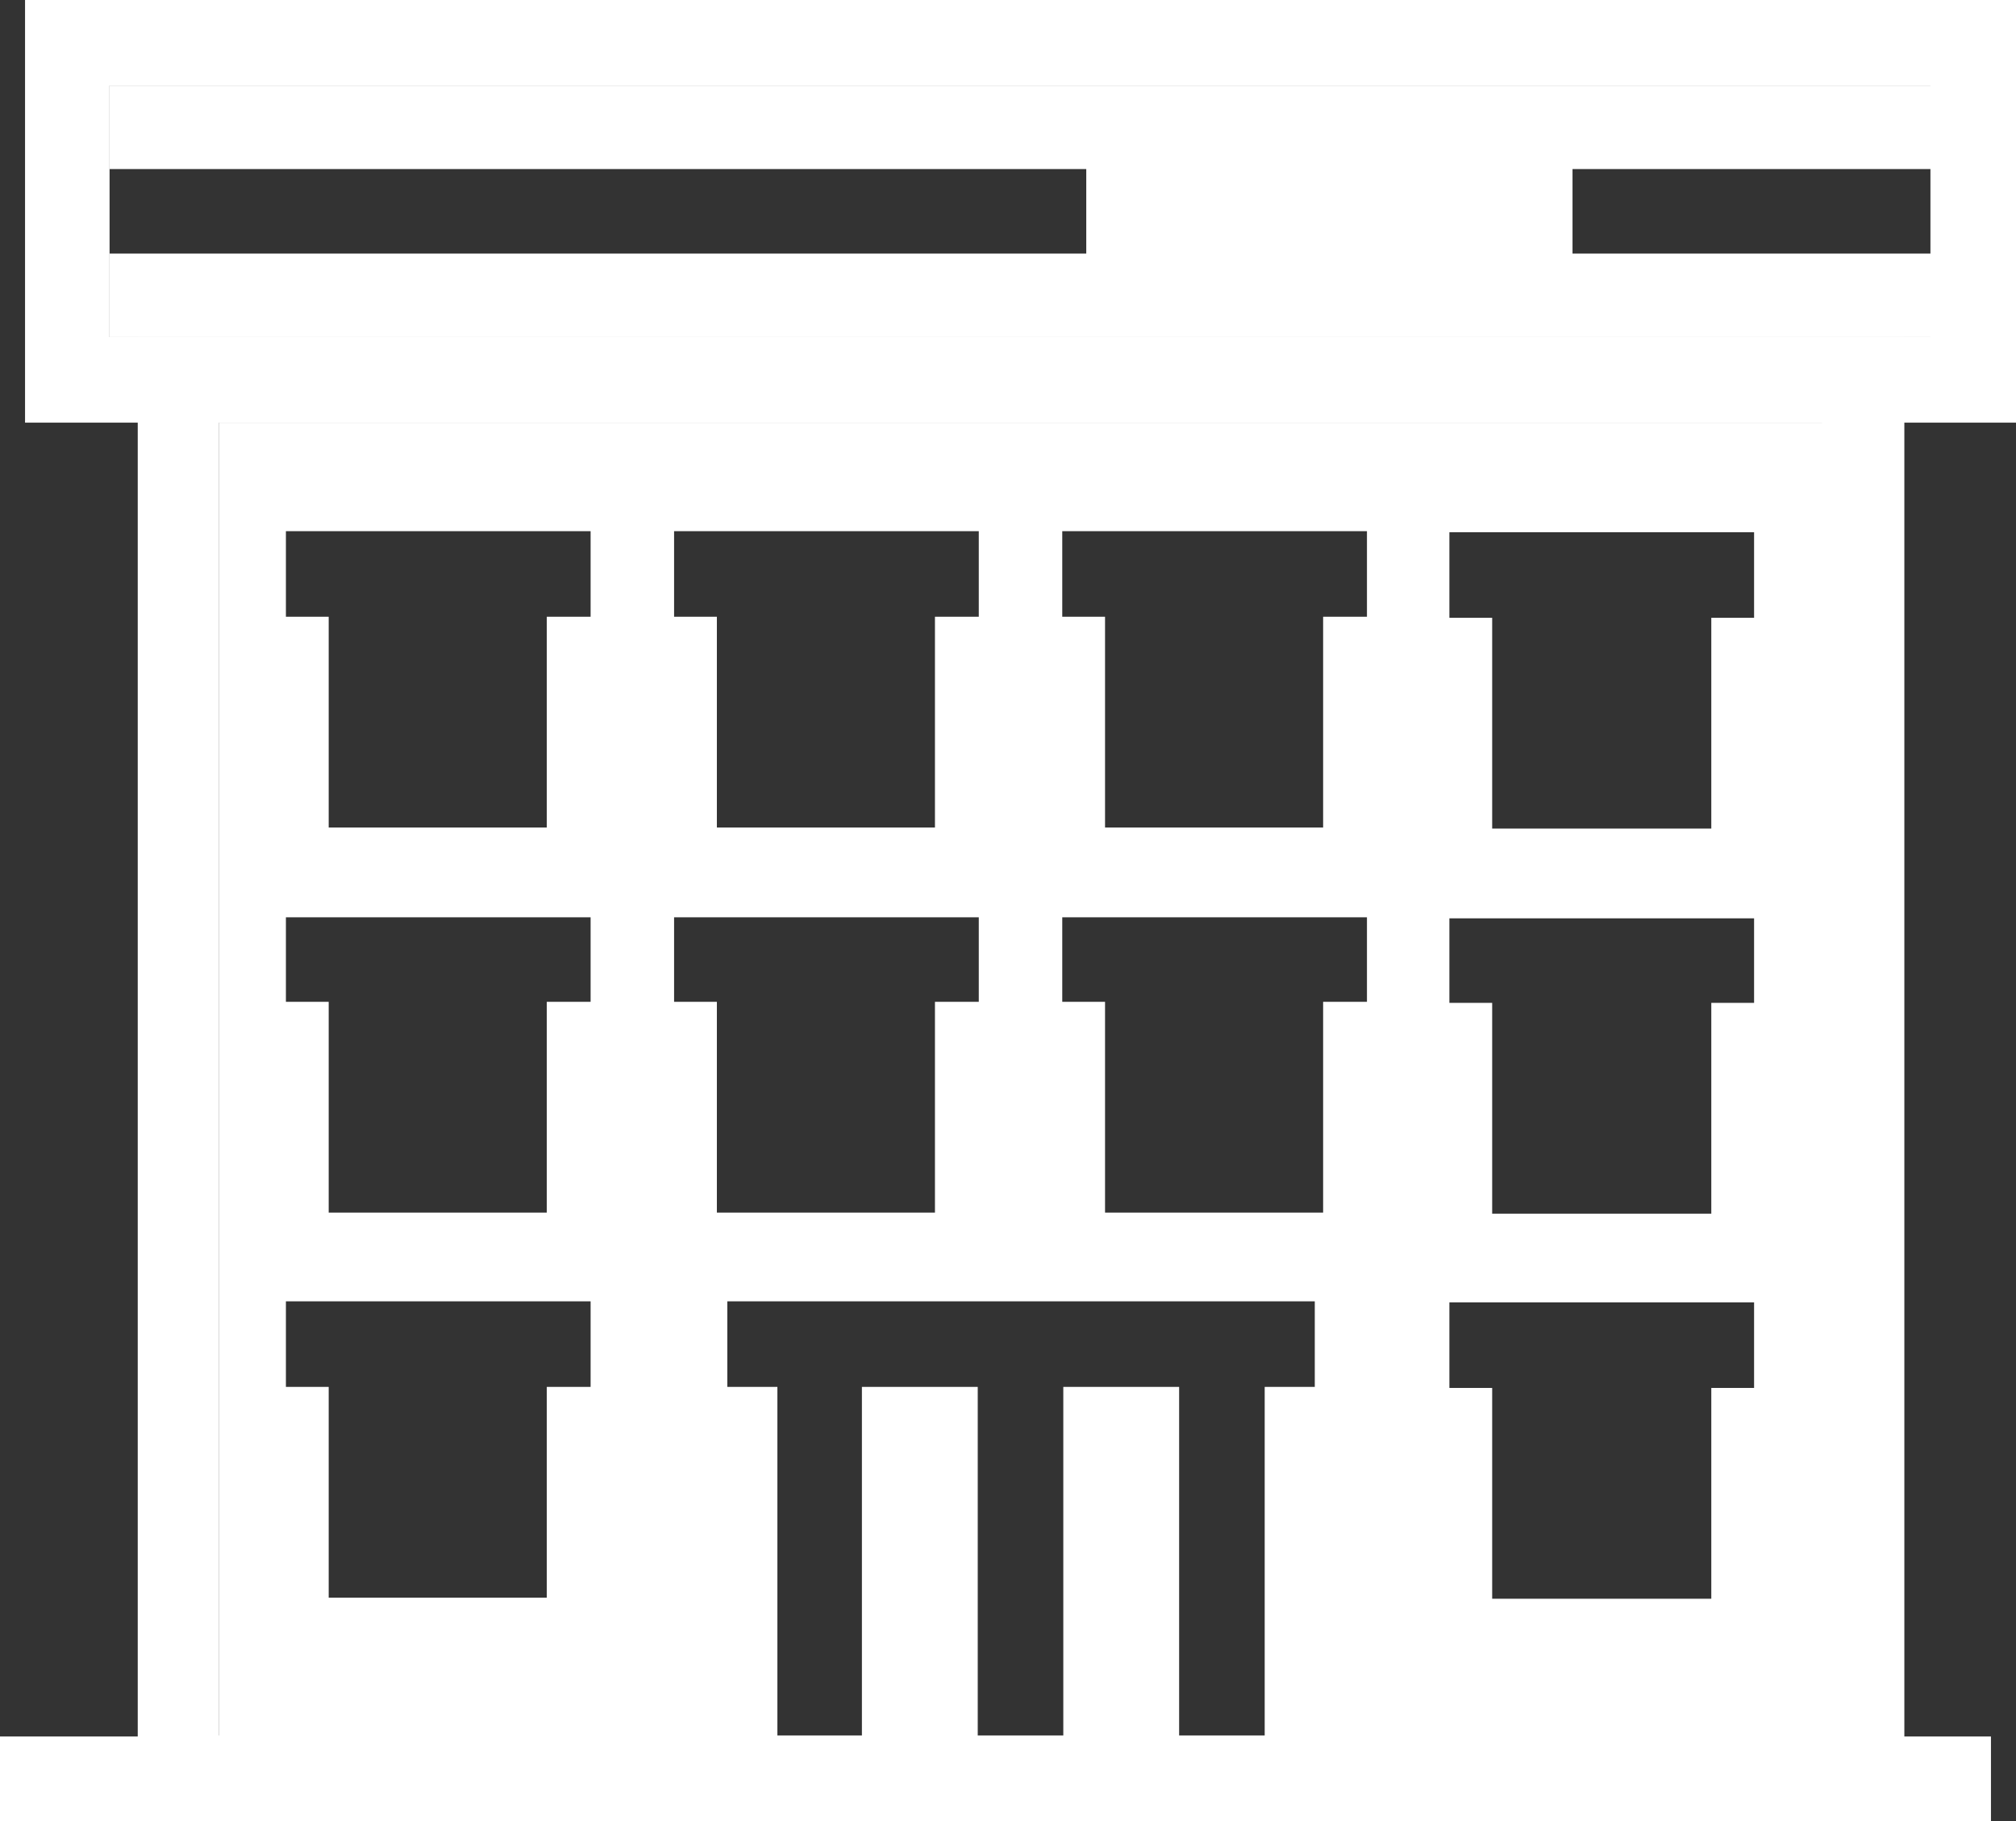 <?xml version="1.0" encoding="UTF-8"?><svg id="Layer_2" xmlns="http://www.w3.org/2000/svg" viewBox="0 0 19.32 17.45"><rect x="0" y="0" width="19.32" height="17.45" fill="#333333" stroke="none"/><g id="Artwork"><g><path d="m1.32,17.45h16.93V3.23H1.32v14.22Zm16.14-.82H2.1V4.05h15.36v12.59Z" fill="#fff"/><rect x="10.19" y="13.29" width="1.11" height="3.35" fill="#fff"/><rect x="8.26" y="13.29" width="1.11" height="3.35" fill="#fff"/><path d="m2.1,4.05v12.59h5.35v-3.35h-.48v-.82h5.63v.82h-.48v3.35h5.35V4.05H2.1Zm3.55,9.24h-.41v2.02h-2.09v-2.02h-.41v-.82h2.92v.82Zm0-3.69h-.41v2.02h-2.09v-2.02h-.41v-.81h2.92v.81Zm0-3.69h-.41v2.02h-2.09v-2.02h-.41v-.82h2.92v.82Zm3.72,3.69h-.41v2.02h-2.09v-2.02h-.41v-.81h2.92v.81Zm0-3.69h-.41v2.02h-2.09v-2.02h-.41v-.82h2.92v.82Zm3.72,3.69h-.41v2.02h-2.09v-2.02h-.41v-.81h2.92v.81Zm0-3.69h-.41v2.02h-2.09v-2.02h-.41v-.82h2.92v.82Zm3.72,7.39h-.41v2.02h-2.1v-2.02h-.41v-.82h2.92v.82Zm0-3.69h-.41v2.02h-2.1v-2.02h-.41v-.81h2.92v.81Zm0-3.69h-.41v2.02h-2.1v-2.02h-.41v-.82h2.92v.82Z" fill="#fff"/><rect y="16.64" width="19.08" height=".82" fill="#fff"/><path d="m.24,4.05h19.09V0H.24v4.05Zm18.27-.82H1.05V.82h17.45v2.42Z" fill="#fff"/><polygon points="18.51 1.62 18.51 .82 1.05 .82 1.05 1.62 10.41 1.62 10.41 2.43 1.05 2.43 1.05 3.23 18.51 3.23 18.51 2.43 15.07 2.43 15.07 1.62 18.51 1.62" fill="#fff"/></g></g></svg>